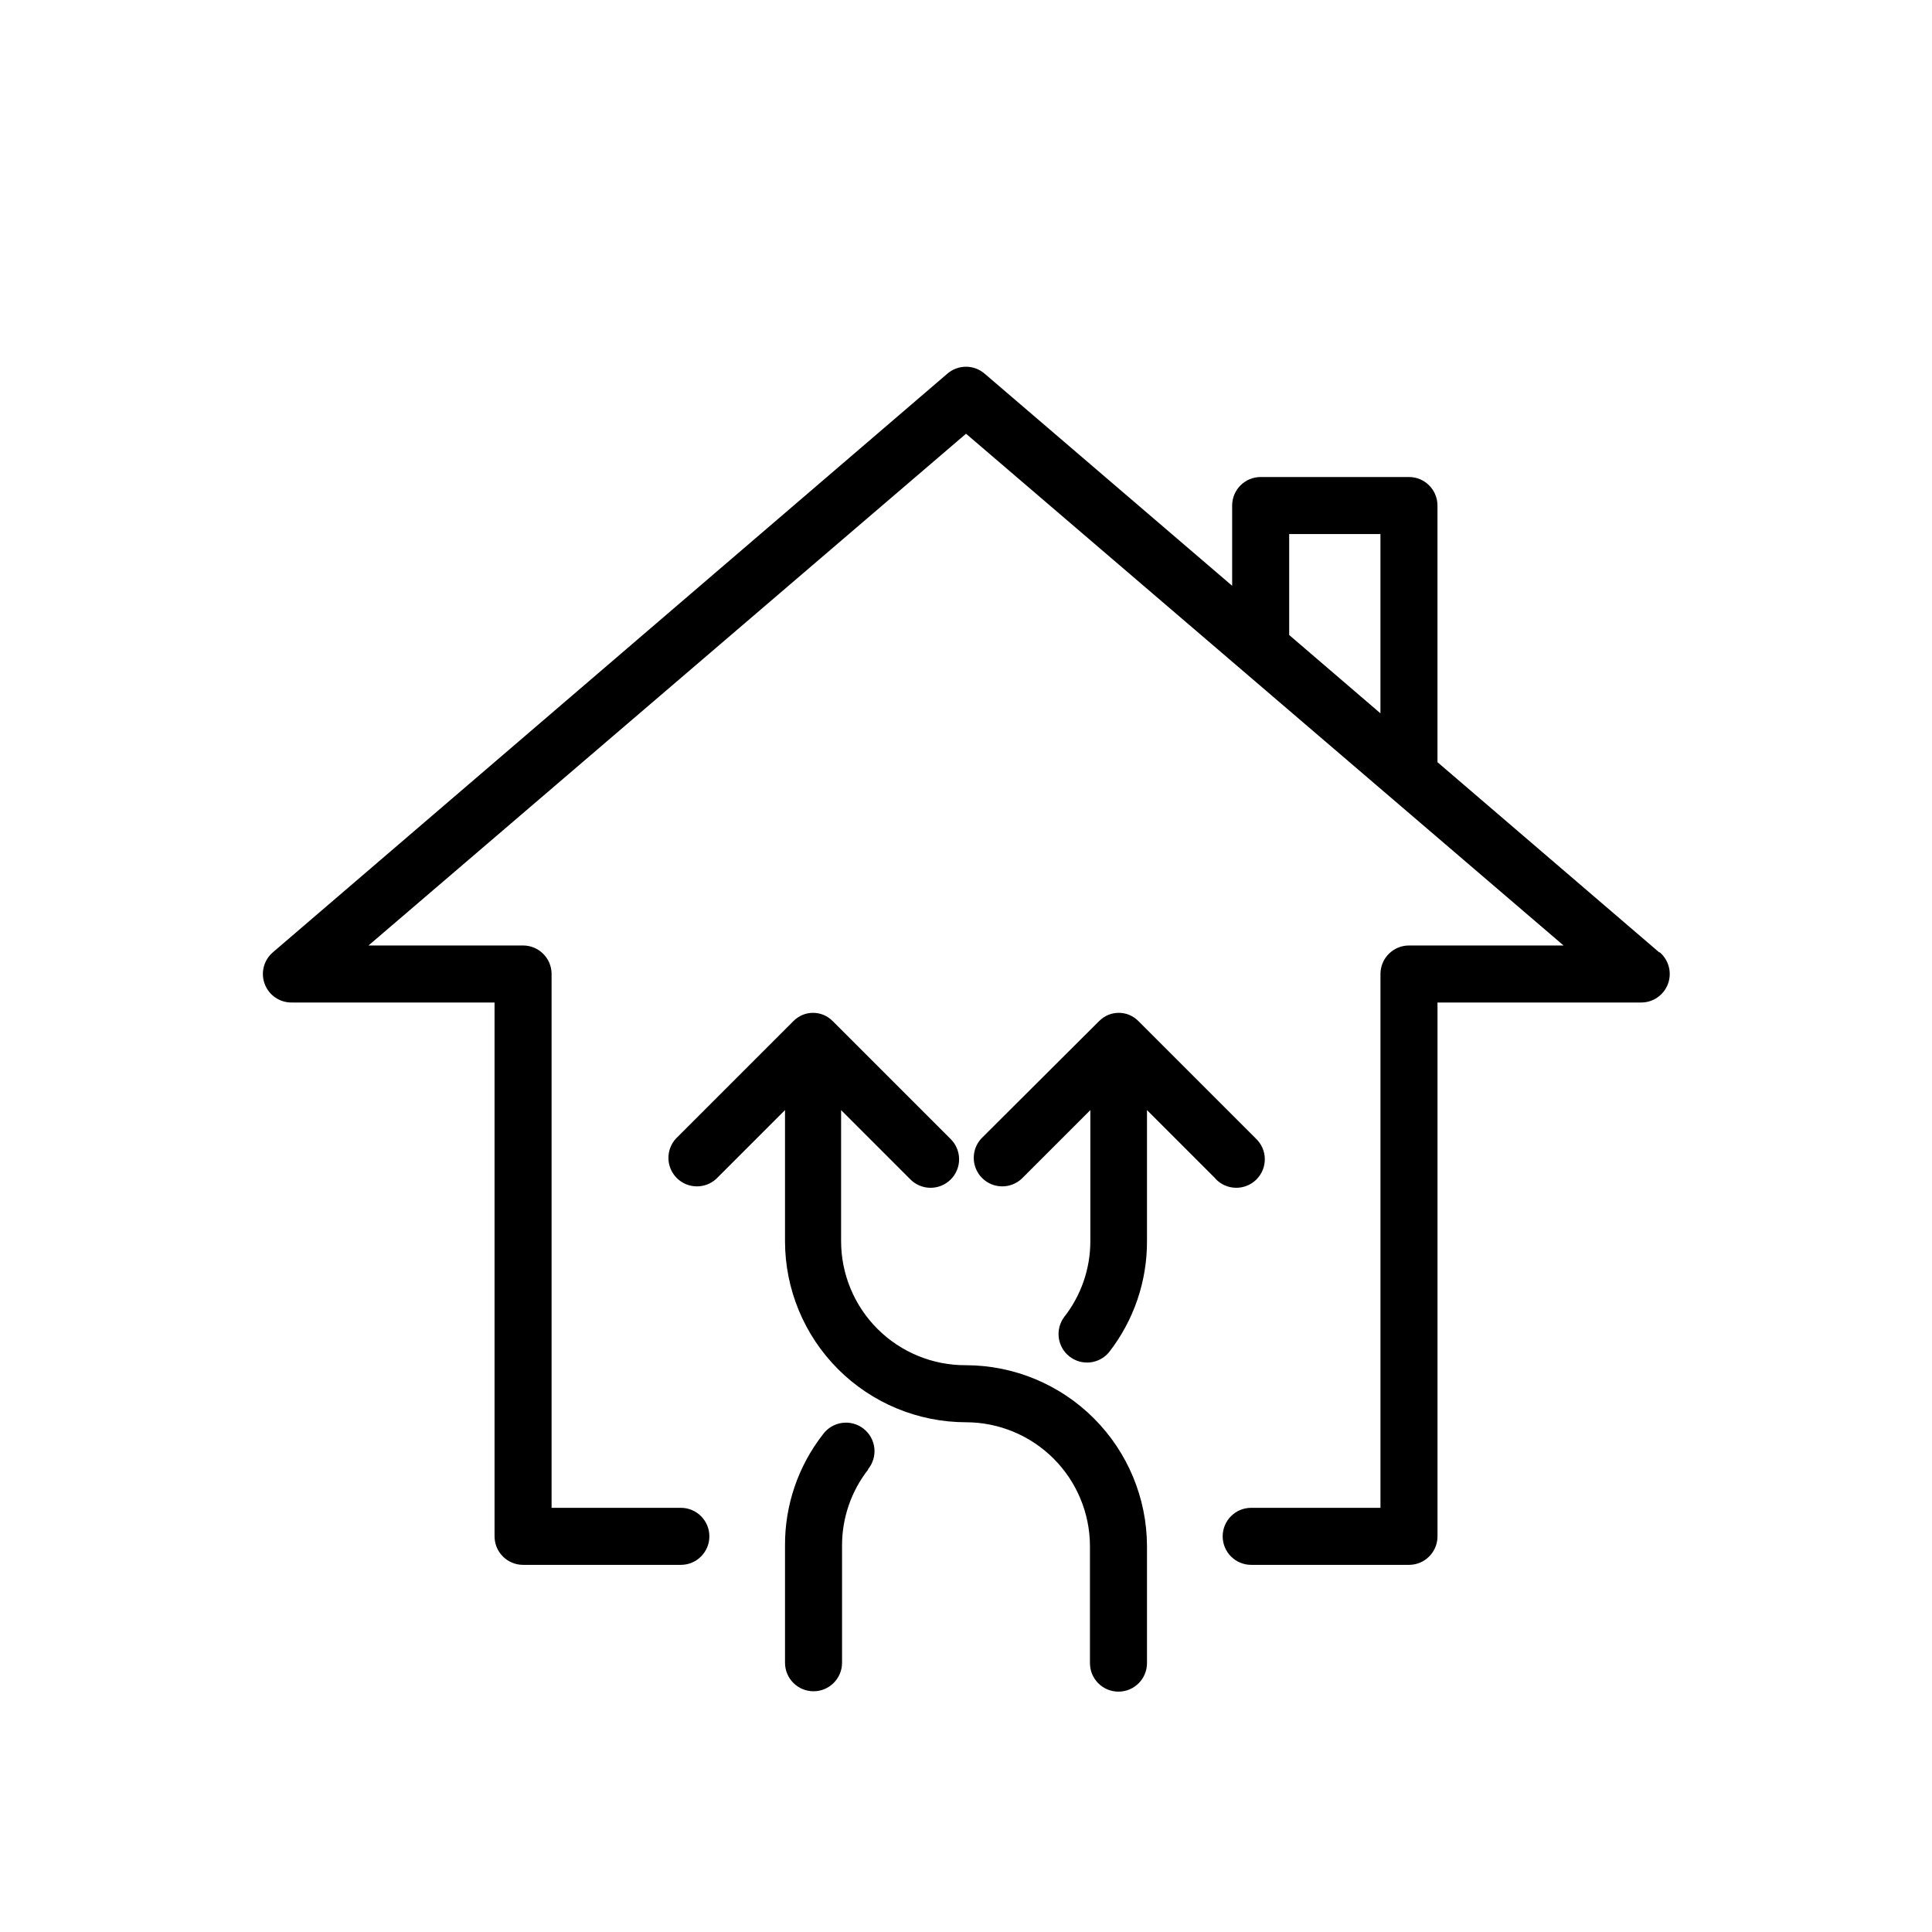 <?xml version="1.0" encoding="UTF-8"?>
<!-- Uploaded to: SVG Repo, www.svgrepo.com, Generator: SVG Repo Mixer Tools -->
<svg fill="#000000" width="800px" height="800px" version="1.1" viewBox="144 144 512 512" xmlns="http://www.w3.org/2000/svg">
 <path d="m583.69 396.37-58.746-50.383v-68.012c0-4.176-3.383-7.559-7.555-7.559h-39.297c-4.176 0-7.559 3.383-7.559 7.559v21.262l-65.496-56.125c-2.867-2.566-7.207-2.566-10.074 0l-178.65 153.26c-2.422 2.07-3.285 5.441-2.156 8.422s4.008 4.934 7.195 4.879h53.707v141.47c0 4.176 3.383 7.559 7.555 7.559h41.816c4.176 0 7.559-3.383 7.559-7.559 0-4.172-3.383-7.555-7.559-7.555h-34.258v-141.47c0-4.172-3.383-7.555-7.559-7.555h-40.957l158.35-135.62 158.35 135.62h-40.961c-4.176 0-7.559 3.383-7.559 7.555v141.47h-34.258c-4.176 0-7.559 3.383-7.559 7.555 0 4.176 3.383 7.559 7.559 7.559h41.816c4.172 0 7.555-3.383 7.555-7.559v-141.47h53.859c3.188 0.055 6.066-1.898 7.195-4.879s0.266-6.352-2.156-8.422zm-98.043-110.84h24.184v47.508l-24.184-20.754zm-37.684 268.13v31.086c0 4.172-3.383 7.555-7.559 7.555-4.172 0-7.555-3.383-7.555-7.555v-31.086c-0.039-8.691-3.516-17.012-9.672-23.148-6.156-6.133-14.488-9.586-23.176-9.598-12.719-0.016-24.91-5.07-33.902-14.062-8.992-8.992-14.047-21.184-14.062-33.902v-34.762l-18.188 18.188c-2.977 2.773-7.617 2.691-10.496-0.184-2.875-2.879-2.957-7.519-0.184-10.496l31.086-31.086c0.703-0.711 1.543-1.277 2.469-1.664 1.762-0.707 3.727-0.707 5.488 0 0.926 0.387 1.766 0.953 2.469 1.664l31.086 31.086c1.5 1.398 2.367 3.344 2.406 5.394 0.035 2.051-0.762 4.027-2.215 5.477-1.449 1.449-3.426 2.25-5.477 2.211-2.051-0.035-3.996-0.902-5.394-2.402l-18.188-18.188v34.613c-0.027 8.777 3.453 17.199 9.672 23.398 6.215 6.195 14.652 9.652 23.43 9.598 12.695 0.027 24.863 5.074 33.848 14.043 8.988 8.969 14.059 21.125 14.113 33.82zm18.188-97.285-18.188-18.188v34.613c0.066 10.711-3.484 21.129-10.074 29.57-2.617 3.141-7.254 3.633-10.473 1.113-3.215-2.523-3.844-7.144-1.418-10.434 4.512-5.746 6.961-12.844 6.953-20.152v-34.711l-18.188 18.188c-2.981 2.773-7.621 2.691-10.496-0.184-2.879-2.879-2.961-7.519-0.188-10.496l31.188-31.086c0.703-0.711 1.543-1.277 2.469-1.664 1.762-0.707 3.731-0.707 5.492 0 0.922 0.387 1.762 0.953 2.469 1.664l31.086 31.086h-0.004c1.5 1.398 2.371 3.344 2.406 5.394 0.035 2.051-0.762 4.027-2.211 5.477-1.453 1.449-3.43 2.25-5.481 2.211-2.047-0.035-3.996-0.902-5.394-2.402zm-92.047 77.031c-4.512 5.746-6.961 12.848-6.953 20.152v31.086c0 4.176-3.383 7.559-7.555 7.559-4.176 0-7.559-3.383-7.559-7.559v-30.984c-0.074-10.711 3.477-21.137 10.078-29.574 1.211-1.645 3.039-2.727 5.062-3.004 2.023-0.273 4.074 0.281 5.68 1.543 1.609 1.258 2.641 3.117 2.856 5.148 0.215 2.031-0.402 4.062-1.711 5.633z"/>
</svg>